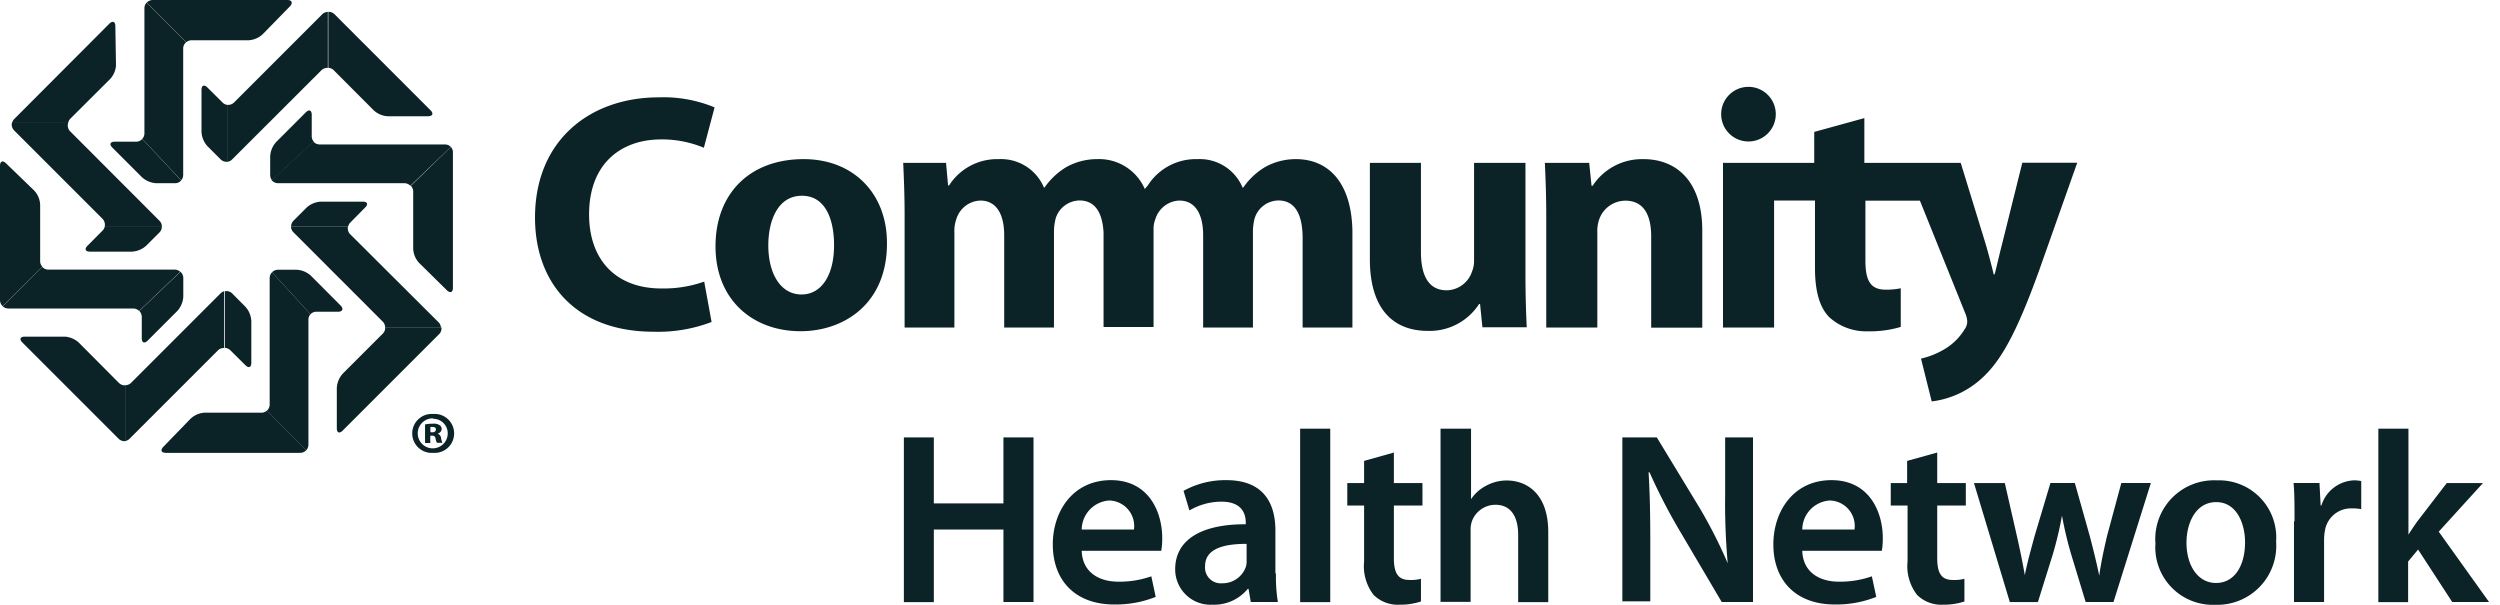 <svg xmlns="http://www.w3.org/2000/svg" width="186" height="45" fill="none" viewBox="0 0 186 45"><path fill="#0B2327" d="m23.984 1.053-6.572 6.573a.62.62 0 0 1-.486.175v4.238a.6.6 0 0 0 .334-.167l6.653-6.644a.62.62 0 0 1 .478-.176V.886a.62.62 0 0 0-.407.167M33.073 10.747h-9.297a.62.62 0 0 1-.462-.215L20.207 13.4a.62.62 0 0 0 .478.231h9.4a.62.62 0 0 1 .447.191l3.011-2.891a.62.62 0 0 0-.47-.184M32.639 23.988l-6.581-6.557a.61.61 0 0 1-.167-.574h-4.239a.61.61 0 0 0 .184.43l6.644 6.645a.62.62 0 0 1 .175.438h4.15a.6.6 0 0 0-.166-.382M20.063 20.69v9.4a.6.6 0 0 1-.207.462l2.931 2.94a.62.62 0 0 0 .16-.407V23.78a.6.6 0 0 1 .15-.398l-2.851-3.131a.62.62 0 0 0-.183.438M16.398 21.837l-6.644 6.645a.6.6 0 0 1-.406.175v4.15a.6.6 0 0 0 .294-.167l6.573-6.572a.61.61 0 0 1 .454-.176V21.67a.6.6 0 0 0-.27.167M13.01 20.06H3.6a.62.62 0 0 1-.461-.206l-2.932 2.94c.113.102.261.159.414.159h9.29a.61.61 0 0 1 .438.183l3.059-2.916a.6.6 0 0 0-.398-.16M12.042 16.817a.6.6 0 0 0-.175-.39L5.223 9.774a.62.62 0 0 1-.144-.653H.89a.62.62 0 0 0 .16.582l6.572 6.572a.63.63 0 0 1 .175.542zM13.63 13.002V3.609a.61.61 0 0 1 .222-.47L10.912.191a.62.62 0 0 0-.167.423v9.305c0 .153-.057.3-.16.414l2.893 3.083a.6.6 0 0 0 .151-.414"/><path fill="#0B2327" d="M16.562 7.631 15.43 6.508c-.239-.24-.438-.16-.438.183v3.13c.022.391.177.762.438 1.052l.988.988a.62.62 0 0 0 .534.168V7.806a.6.6 0 0 1-.39-.175M23.193 10.134V8.54c0-.342-.2-.422-.439-.183l-2.214 2.215a1.73 1.73 0 0 0-.438 1.06v1.394c0 .139.047.274.135.382l3.107-2.868a.62.62 0 0 1-.151-.406M26.058 16.563l1.115-1.13c.24-.24.16-.431-.183-.431h-3.115c-.39.02-.76.171-1.052.43l-.987.988a.61.61 0 0 0-.176.446H25.9a.6.6 0 0 1 .159-.303M25.34 22.73l-2.214-2.222a1.72 1.72 0 0 0-1.052-.439H20.68a.62.62 0 0 0-.438.184l2.852 3.13a.62.62 0 0 1 .47-.19h1.594c.334 0 .422-.224.183-.463M18.26 22.824l-.98-.988a.62.62 0 0 0-.557-.167v4.215a.62.62 0 0 1 .414.175l1.123 1.115c.24.24.438.16.438-.183v-3.115a1.7 1.7 0 0 0-.438-1.052M13.423 20.22l-3.06 2.917a.61.61 0 0 1 .184.43v1.593c0 .343.199.422.438.183l2.214-2.214a1.72 1.72 0 0 0 .439-1.06v-1.386a.61.61 0 0 0-.216-.462M7.8 16.818a.6.6 0 0 1-.168.335l-1.123 1.131c-.24.24-.16.438.183.438h3.13a1.72 1.72 0 0 0 1.052-.438l.98-.98a.6.6 0 0 0 .184-.486zM10.587 10.334a.61.61 0 0 1-.454.207H8.54c-.343 0-.423.2-.184.438l2.215 2.215c.291.26.662.415 1.052.438h1.394a.6.6 0 0 0 .462-.207zM32.034 8.206l-7.17-7.17a.6.6 0 0 0-.438-.151v4.159c.15.008.29.07.398.175l2.988 2.995c.29.262.661.417 1.051.438h2.988c.342-.015.422-.207.183-.446M33.546 10.93l-2.98 2.893a.63.63 0 0 1 .176.43v4.238c.013.386.16.754.414 1.044l2.095 2.063c.247.24.446.152.446-.191V11.369a.62.62 0 0 0-.151-.438M28.66 24.378a.6.6 0 0 1-.176.439l-2.987 2.987c-.26.291-.415.662-.438 1.052v3.003c0 .343.19.422.438.175l7.17-7.17a.6.6 0 0 0 .175-.51H28.66zM19.44 30.703h-4.214c-.39.022-.76.18-1.044.446l-2.032 2.096c-.239.247-.15.446.192.446h9.99a.61.61 0 0 0 .462-.207l-2.932-2.94a.6.6 0 0 1-.422.16M8.847 28.489l-2.988-3.004a1.74 1.74 0 0 0-.995-.438h-3.02c-.342 0-.422.191-.183.43l7.17 7.17a.61.61 0 0 0 .534.168v-4.151a.62.62 0 0 1-.518-.176M2.988 19.447v-4.223a1.67 1.67 0 0 0-.447-1.051L.446 12.149C.2 11.91 0 11.998 0 12.332v9.999a.61.61 0 0 0 .207.454l2.94-2.94a.62.62 0 0 1-.16-.398M5.212 8.852l2.996-2.988c.248-.275.397-.626.422-.995l-.048-2.924c0-.343-.207-.422-.446-.183l-7.074 7.09a.6.6 0 0 0-.16.295H5.07c.02-.11.07-.212.143-.295M21.374 0H11.368a.62.62 0 0 0-.446.191l2.94 2.948a.6.6 0 0 1 .398-.143h4.23c.392-.023.764-.18 1.052-.447L21.597.446c.2-.247.12-.446-.223-.446M32.23 30.8a1.45 1.45 0 1 1 0 2.892 1.449 1.449 0 0 1-1.095-2.509 1.45 1.45 0 0 1 1.094-.383m0 .326a1.116 1.116 0 1 0 1.083 1.116 1.084 1.084 0 0 0-1.116-1.084zm-.184 1.833h-.422V31.58q.283-.06.573-.056a.8.8 0 0 1 .518.111.33.33 0 0 1 .144.295.366.366 0 0 1-.303.327.41.41 0 0 1 .263.35q.027.174.095.335h-.406q-.075-.151-.104-.319a.22.22 0 0 0-.254-.207h-.136v.526zm0-.797h.135a.23.23 0 0 0 .255-.207c0-.12-.08-.191-.263-.191h-.15v.366zM49.206 21.462c-3.378 0-5.378-2.127-5.378-5.513 0-3.784 2.39-5.576 5.354-5.576a8.1 8.1 0 0 1 3.186.62l.797-3.003a9.9 9.9 0 0 0-4.15-.748c-5.107 0-9.21 3.186-9.21 8.946 0 4.836 3.003 8.493 8.835 8.493 1.468.044 2.93-.203 4.302-.725l-.55-3.004a9.1 9.1 0 0 1-3.187.51M59.791 11.839c-3.983 0-6.557 2.533-6.557 6.493s2.757 6.31 6.326 6.31c3.25 0 6.43-2.056 6.43-6.517.023-3.697-2.47-6.286-6.199-6.286m-.151 10.07c-1.594 0-2.478-1.593-2.478-3.657 0-1.824.701-3.688 2.502-3.688s2.39 1.856 2.39 3.664c.008 2.207-.917 3.68-2.414 3.68M96.413 11.84a4.65 4.65 0 0 0-2.318.605 5.25 5.25 0 0 0-1.593 1.505h-.056a3.45 3.45 0 0 0-3.354-2.11 4.24 4.24 0 0 0-3.697 1.96l-.223.262a3.7 3.7 0 0 0-3.537-2.223 4.7 4.7 0 0 0-2.326.606 5.3 5.3 0 0 0-1.594 1.505h-.047a3.46 3.46 0 0 0-3.355-2.11 4.24 4.24 0 0 0-3.704 1.96h-.072l-.151-1.682h-3.187c.048 1.1.104 2.39.104 3.904v8.349h3.704v-7.114c-.011-.334.04-.666.152-.98a1.94 1.94 0 0 1 1.776-1.355c1.227 0 1.777 1.06 1.777 2.582v6.867h3.704v-7.17q.007-.486.128-.956a1.89 1.89 0 0 1 1.776-1.33c1.14 0 1.705.892 1.785 2.39v7.026h3.72v-7.385q.015-.347.144-.67a1.94 1.94 0 0 1 1.769-1.354c1.226 0 1.776 1.06 1.776 2.582v6.867h3.705v-7.17q.004-.486.127-.956a1.88 1.88 0 0 1 1.769-1.33c1.227 0 1.8 1.027 1.8 2.812v6.644h3.705v-7.218c-.08-3.657-1.849-5.314-4.207-5.314M113.47 12.117h-3.8v7.29c.003.273-.049.544-.152.796a2.02 2.02 0 0 1-1.88 1.395c-1.346 0-1.92-1.084-1.92-2.852v-6.629h-3.8v7.17c0 3.769 1.8 5.33 4.302 5.33a4.37 4.37 0 0 0 3.824-2h.072l.175 1.73h3.298a83 83 0 0 1-.095-3.936v-8.294zM122.267 11.84a4.39 4.39 0 0 0-3.776 1.983h-.08l-.175-1.705h-3.298c.047 1.1.103 2.39.103 3.904v8.349h3.8v-7.067c-.013-.32.03-.642.128-.948a2.08 2.08 0 0 1 1.952-1.426c1.378 0 1.927 1.076 1.927 2.661v6.788h3.801v-7.25c-.008-3.609-1.881-5.29-4.382-5.29M130.114 6.462a2.03 2.03 0 0 0-2.059 2.004 2.03 2.03 0 0 0 2.004 2.06 2.031 2.031 0 0 0 .055-4.064M150.458 12.117l-1.497 6.015c-.184.701-.383 1.593-.558 2.279h-.072a49 49 0 0 0-.605-2.279l-1.848-6.015h-7.17v-3.33l-3.729 1.028v2.302h-6.788V24.37h3.801v-9.449h3.043v5.035c0 1.73.35 2.908 1.051 3.633a4.06 4.06 0 0 0 2.884 1.06 8 8 0 0 0 2.446-.327v-2.876a5 5 0 0 1-1.131.104c-1.123 0-1.498-.677-1.498-2.16v-4.46h4.055l3.378 8.389c.088.198.136.412.144.629a1.05 1.05 0 0 1-.2.558 4.34 4.34 0 0 1-1.593 1.53 5.9 5.9 0 0 1-1.649.644l.797 3.187a6.7 6.7 0 0 0 3.672-1.673c1.379-1.227 2.558-3.186 4.302-8.022l2.852-8.063h-4.079zM69.477 32.544v4.908h5.178v-4.908h2.239v12.245h-2.239v-5.394h-5.178v5.402h-2.23V32.544zM80.48 40.99c.055 1.593 1.29 2.286 2.724 2.286a7.1 7.1 0 0 0 2.454-.398l.326 1.53a8 8 0 0 1-3.09.565c-2.869 0-4.566-1.76-4.566-4.47 0-2.453 1.49-4.78 4.326-4.78s3.816 2.39 3.816 4.31q.006.477-.072.949h-5.927zm3.887-1.594a1.903 1.903 0 0 0-1.832-2.159 2.19 2.19 0 0 0-2.056 2.16zM94.93 42.663c-.015.711.033 1.423.144 2.127h-2.016l-.167-.98h-.056a3.24 3.24 0 0 1-2.621 1.179 2.63 2.63 0 0 1-2.78-2.637c0-2.215 1.983-3.362 5.25-3.346v-.136c0-.581-.24-1.545-1.8-1.545a4.7 4.7 0 0 0-2.39.653l-.439-1.458a6.4 6.4 0 0 1 3.187-.797c2.836 0 3.648 1.8 3.648 3.745v3.186zm-2.183-2.2c-1.593 0-3.09.311-3.09 1.658a1.172 1.172 0 0 0 1.274 1.274 1.83 1.83 0 0 0 1.76-1.219q.07-.242.056-.493zM96.73 31.892h2.24v12.906h-2.24zM103.704 33.668v2.27h2.127v1.673h-2.127v3.904c0 1.092.295 1.633 1.147 1.633.292.015.585-.015.868-.087v1.689a4.9 4.9 0 0 1-1.593.239 2.56 2.56 0 0 1-1.928-.725 3.5 3.5 0 0 1-.709-2.494v-4.159h-1.251V35.94h1.251v-1.65zM107.208 31.892h2.238v5.25a2.94 2.94 0 0 1 1.108-.996 3.2 3.2 0 0 1 1.545-.398c1.506 0 3.091.995 3.091 3.832v5.218h-2.238V39.81c0-1.275-.47-2.255-1.705-2.255a1.87 1.87 0 0 0-1.745 1.25 2 2 0 0 0-.088.67v5.306h-2.238v-12.89zM120.703 44.789V32.544h2.565l3.187 5.25a36 36 0 0 1 2.087 4.11 50 50 0 0 1-.191-5.09v-4.27h2.072v12.245h-2.327l-3.186-5.402a42 42 0 0 1-2.183-4.246h-.072c.096 1.593.127 3.187.127 5.218v4.382h-2.071zM134.089 40.99c.055 1.593 1.29 2.286 2.724 2.286a7.1 7.1 0 0 0 2.454-.398l.327 1.53a8 8 0 0 1-3.092.565c-2.868 0-4.564-1.76-4.564-4.47 0-2.453 1.489-4.78 4.325-4.78s3.817 2.39 3.817 4.31q.006.477-.072.949h-5.919zm3.887-1.594a1.9 1.9 0 0 0-1.832-2.159 2.184 2.184 0 0 0-2.055 2.16zM144.129 33.668v2.27h2.128v1.673h-2.128v3.904c0 1.092.287 1.633 1.148 1.633.295.016.59-.014.876-.087v1.689a4.9 4.9 0 0 1-1.593.239 2.56 2.56 0 0 1-1.928-.725 3.48 3.48 0 0 1-.709-2.494v-4.159h-1.251V35.94h1.219v-1.65zM149.158 35.938l.908 3.983a59 59 0 0 1 .581 2.868c.184-.964.471-1.944.71-2.852l1.195-4h1.816l1.107 3.928c.271 1.036.51 2 .709 2.964.128-.964.343-1.928.582-2.964l1.06-3.928h2.198l-2.78 8.852h-2.071l-1.092-3.593a27 27 0 0 1-.669-2.837 27 27 0 0 1-.669 2.837l-1.124 3.6h-2.087l-2.669-8.858zM169.343 40.288a4.389 4.389 0 0 1-4.541 4.708 4.276 4.276 0 0 1-4.438-4.564 4.37 4.37 0 0 1 2.764-4.399 4.4 4.4 0 0 1 1.817-.294 4.25 4.25 0 0 1 4.398 4.55m-6.668.088c0 1.705.852 2.996 2.198 2.996s2.159-1.235 2.159-3.036c0-1.378-.621-2.98-2.143-2.98s-2.214 1.546-2.214 3.02M170.712 38.789c0-1.195 0-2.072-.071-2.852h1.928l.087 1.673h.056a2.65 2.65 0 0 1 2.438-1.873q.266-.001.526.056v2.087a3.6 3.6 0 0 0-.67-.055 1.966 1.966 0 0 0-2.039 1.697 4 4 0 0 0-.056.669v4.597h-2.239v-6zM179.156 39.827c.215-.343.47-.725.693-1.036l2.191-2.852h2.693l-3.291 3.617 3.745 5.234h-2.741l-2.541-3.904-.741.892v3.02h-2.215V31.892h2.239v7.966z"/></svg>